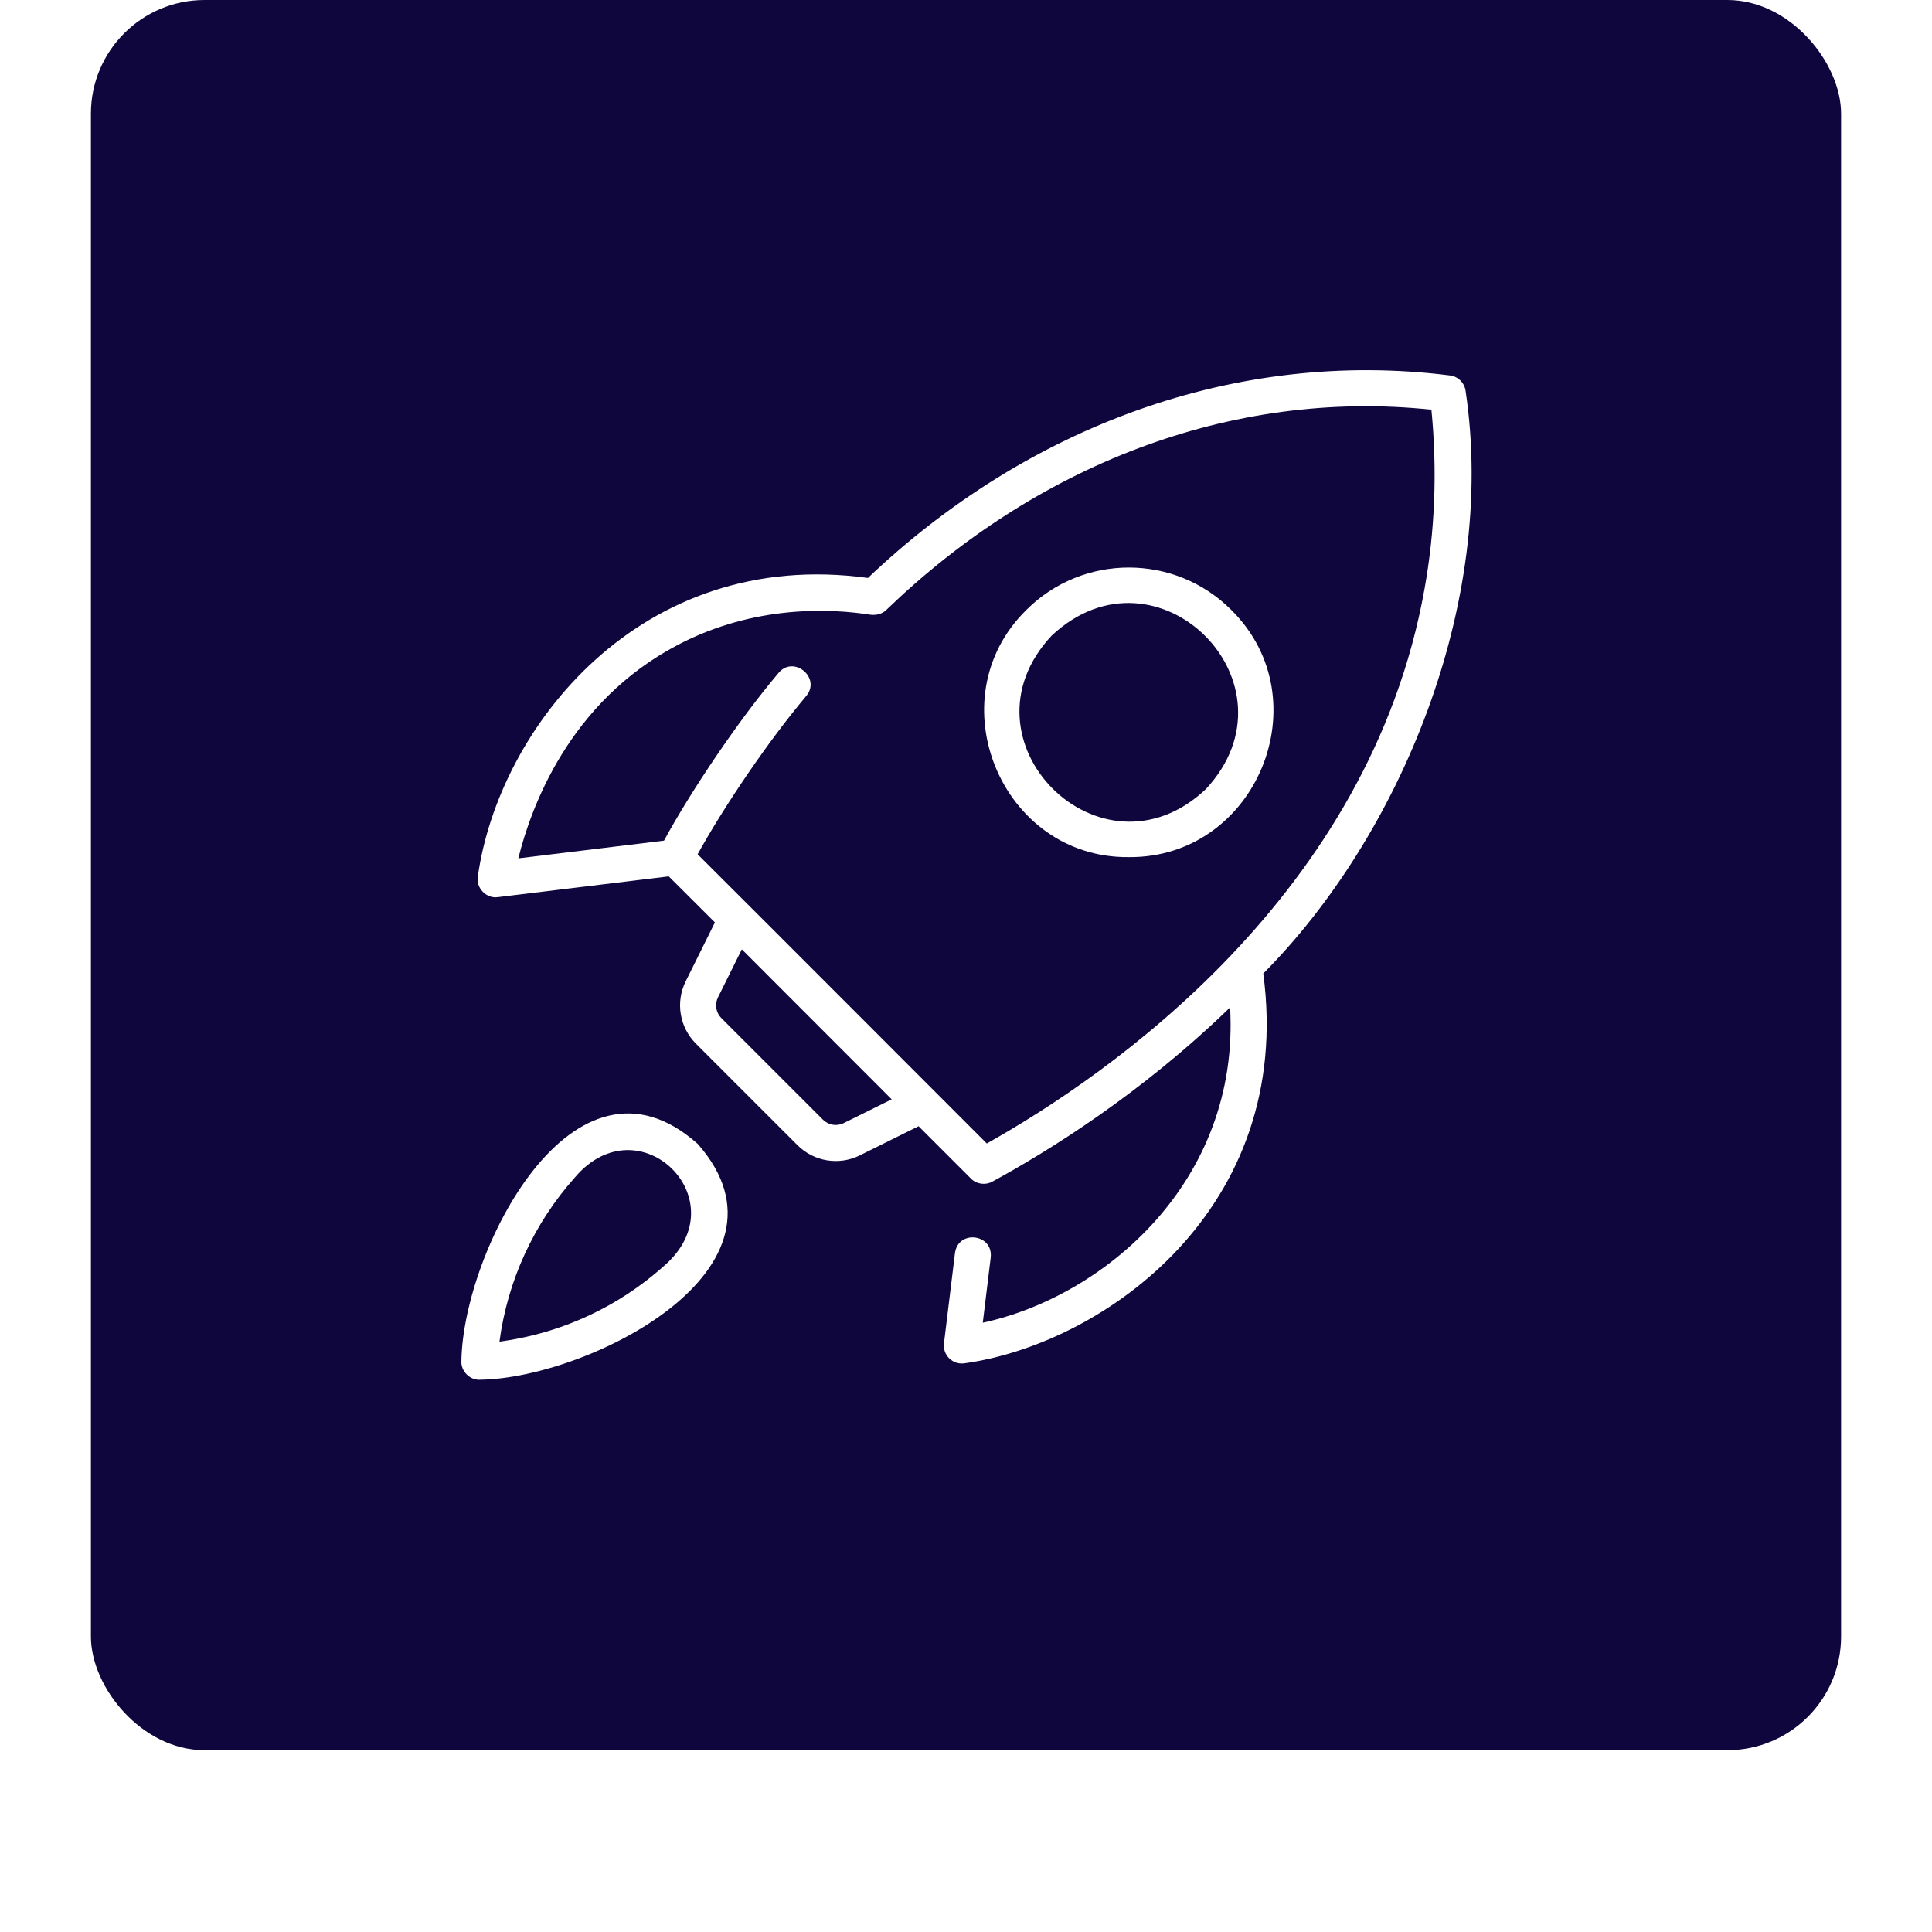 <svg xmlns="http://www.w3.org/2000/svg" width="85" height="85" viewBox="0 0 85 85" fill="none"><g filter="url(#filter0_d_1578_3101)"><rect x="4" width="77" height="77" rx="5" fill="#0E063D"></rect></g><path d="M63.789 16.518C54.36 15.333 45.174 18.782 38.186 25.427C28.163 24.053 21.935 32.038 21.023 38.56C20.931 39.063 21.396 39.545 21.901 39.471C21.901 39.471 29.422 38.557 29.422 38.557C29.955 39.092 30.621 39.755 31.453 40.583L30.167 43.176C29.714 44.092 29.895 45.192 30.617 45.915L35.086 50.384C35.811 51.109 36.917 51.284 37.824 50.833L40.414 49.549C41.407 50.543 42.225 51.36 42.716 51.852C42.966 52.102 43.349 52.154 43.656 51.988C46.135 50.64 50.211 48.114 54.12 44.321C54.549 52.001 48.555 57.05 43.238 58.194C43.238 58.194 43.588 55.32 43.588 55.32C43.695 54.278 42.154 54.096 42.015 55.128C42.015 55.128 41.531 59.1 41.531 59.1C41.5 59.348 41.588 59.595 41.767 59.768C41.947 59.941 42.2 60.019 42.444 59.979C48.585 59.12 56.959 53.163 55.579 42.831C61.543 36.833 65.88 26.61 64.482 17.212C64.439 16.848 64.153 16.562 63.789 16.518ZM37.12 49.412C36.817 49.564 36.448 49.503 36.208 49.262L31.738 44.793C31.498 44.553 31.437 44.185 31.588 43.881L32.637 41.766C34.688 43.821 37.178 46.312 39.231 48.366L37.12 49.412ZM62.668 25.936C60.251 39.401 48.787 47.295 43.415 50.309C40.798 47.693 34.299 41.18 30.692 37.585C31.86 35.472 33.794 32.61 35.475 30.617C36.133 29.817 34.917 28.81 34.253 29.606C32.496 31.678 30.388 34.817 29.213 36.985C29.213 36.985 22.804 37.764 22.804 37.764C23.354 35.536 25.037 30.882 29.812 28.377C33.215 26.591 36.589 26.777 38.298 27.045C38.54 27.075 38.792 27.02 38.978 26.849C45.512 20.536 54.083 17.089 62.976 18.025C63.238 20.701 63.135 23.358 62.668 25.936Z" fill="white"></path><path d="M30.699 50.329C25.224 45.453 20.375 55.077 20.3 59.86C20.259 60.322 20.68 60.742 21.141 60.702C25.913 60.627 35.514 55.797 30.699 50.329ZM29.205 55.703C27.977 56.798 26.581 57.652 25.056 58.24C24.063 58.623 23.03 58.886 21.974 59.027C22.33 56.34 23.491 53.816 25.306 51.787C28.133 48.48 32.547 52.827 29.205 55.703Z" fill="white"></path><path d="M45.158 26.832C41.152 30.759 44.055 37.767 49.663 37.71C55.277 37.757 58.167 30.779 54.169 26.832C51.685 24.348 47.642 24.348 45.158 26.832ZM53.048 34.723C48.438 39.061 41.942 32.562 46.279 27.954C50.917 23.634 57.367 30.085 53.048 34.723Z" fill="white"></path><defs><filter id="filter0_d_1578_3101" x="0" y="0" width="85" height="85" filterUnits="userSpaceOnUse" color-interpolation-filters="sRGB"><feGaussianBlur stdDeviation="2"></feGaussianBlur></filter></defs></svg>